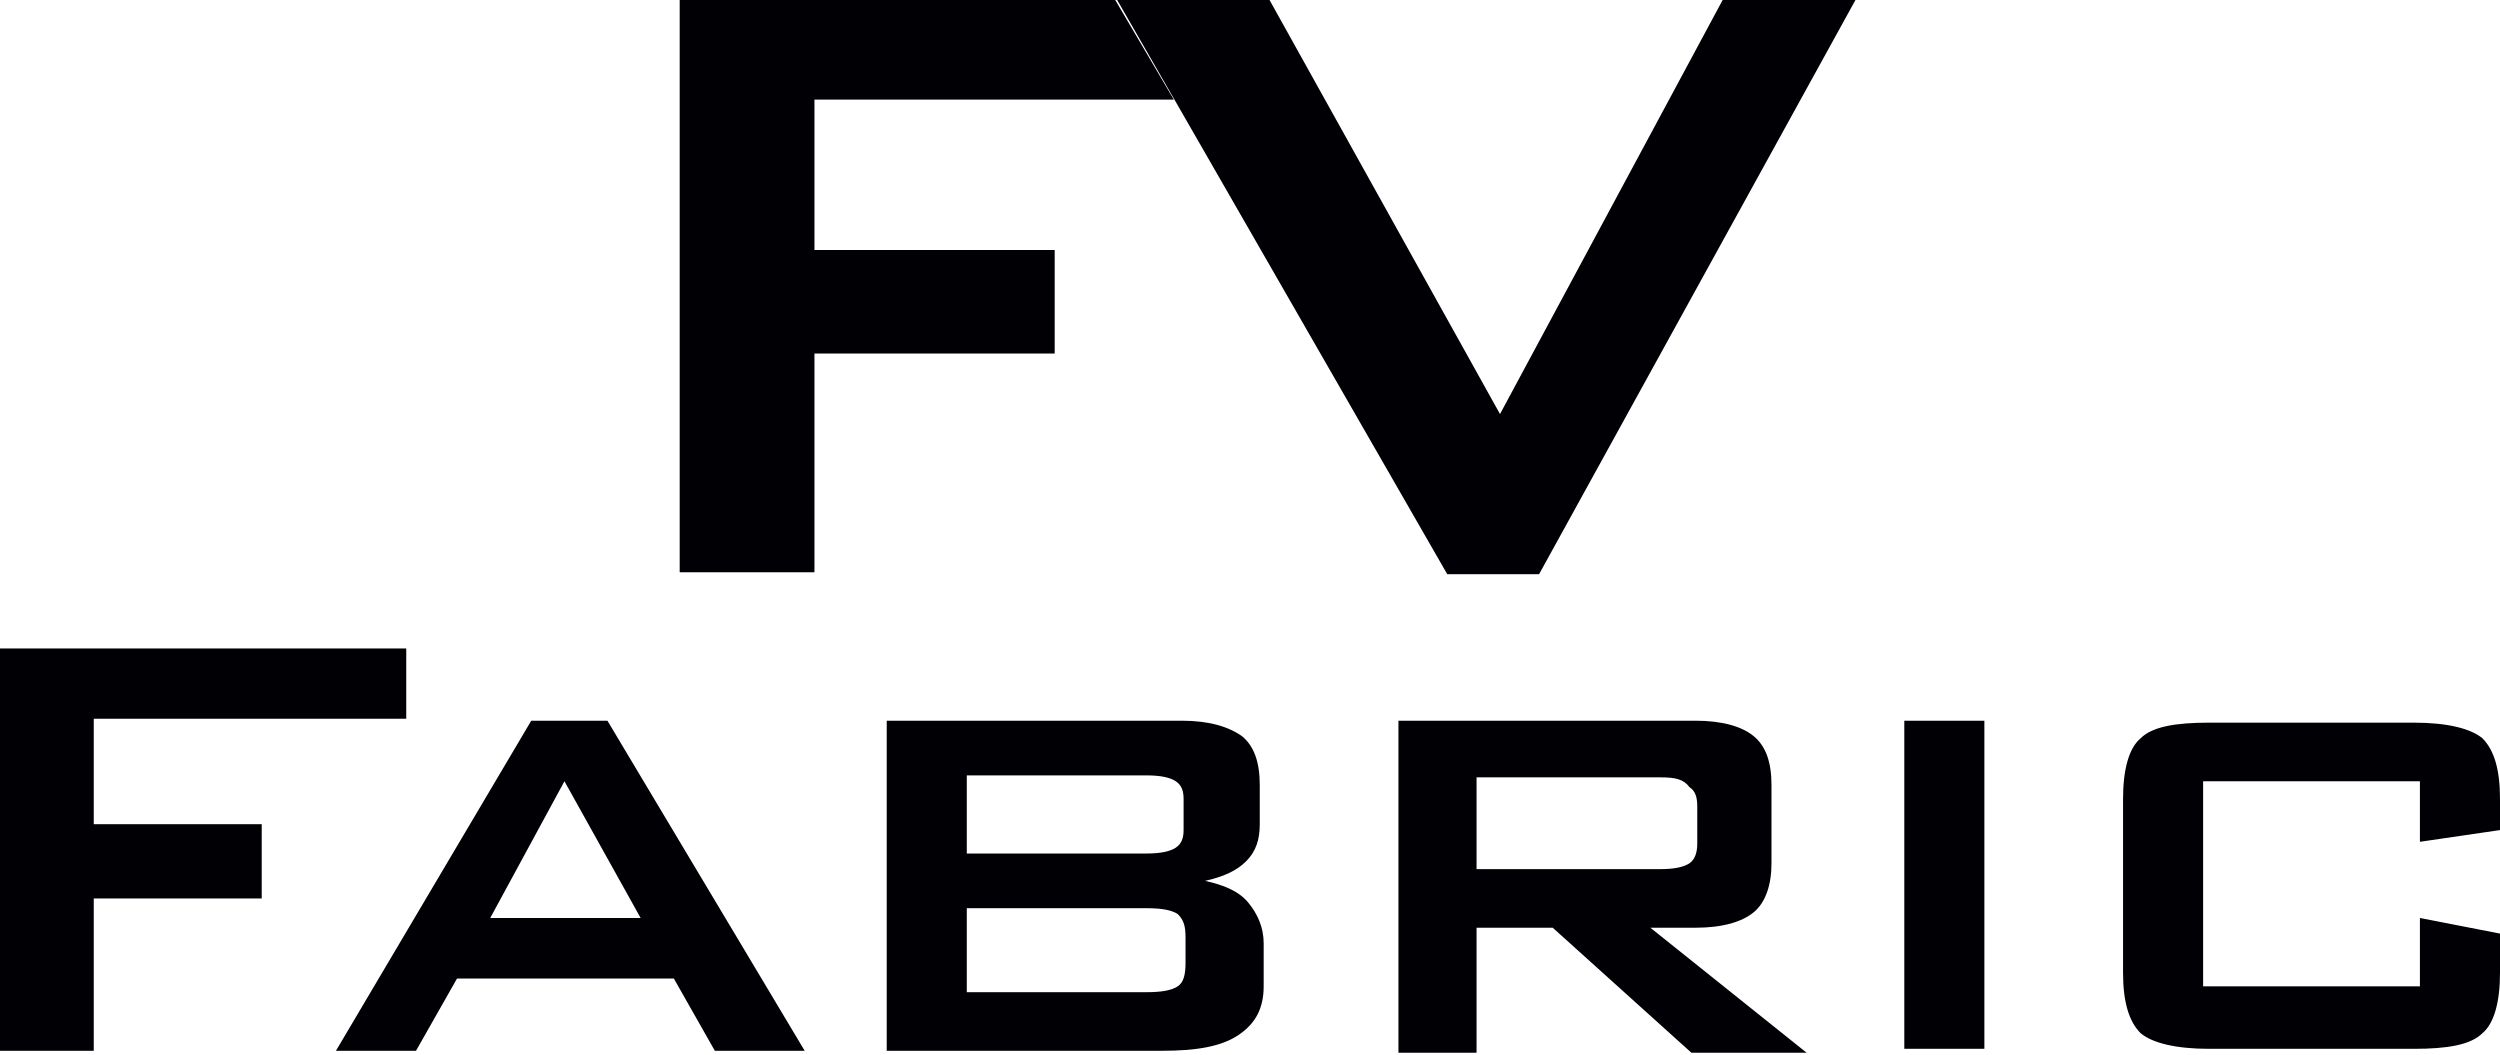 <?xml version="1.0" encoding="utf-8"?>
<!-- Generator: Adobe Illustrator 27.0.0, SVG Export Plug-In . SVG Version: 6.00 Build 0)  -->
<svg version="1.1" id="Layer_1" xmlns="http://www.w3.org/2000/svg" xmlns:xlink="http://www.w3.org/1999/xlink" x="0px" y="0px"
	 viewBox="0 0 128 54" style="enable-background:new 0 0 128 54;" xml:space="preserve">
<style type="text/css">
	.st0{fill-rule:evenodd;clip-rule:evenodd;fill:#010005;}
</style>
<path class="st0" d="M74.1,29.4L74.1,29.4h4.7L95,0h-6.8L76.8,21.2L65,0h-7.8L74.1,29.4z M34.8,29.4V0h22.3l3,5.1H41.7v7.7H54v5.3
	H41.7v11.2H34.8z"/>
<path class="st0" d="M123.9,40L123.9,40h-11.1v10.5h11.1V47l4.1,0.8v2c0,1.5-0.3,2.6-0.9,3.1c-0.6,0.6-1.8,0.8-3.5,0.8h-10.5
	c-1.7,0-2.9-0.3-3.5-0.8c-0.6-0.6-0.9-1.6-0.9-3.1v-8.9c0-1.5,0.3-2.6,0.9-3.1c0.6-0.6,1.8-0.8,3.5-0.8h10.5c1.7,0,2.9,0.3,3.5,0.8
	c0.6,0.6,0.9,1.6,0.9,3.1v1.6l-4.1,0.6V40z M97.5,53.8L97.5,53.8V36.9h4.1v16.8H97.5z M71.6,53.8L71.6,53.8V36.9h15.2
	c1.4,0,2.4,0.3,3,0.8c0.6,0.5,0.9,1.3,0.9,2.5v4c0,1.1-0.3,2-0.9,2.5c-0.6,0.5-1.6,0.8-3,0.8h-2.3l8,6.4h-5.9l-7.1-6.4h-3.9v6.4
	H71.6z M85,39.8L85,39.8h-9.4v4.7H85c0.7,0,1.2-0.1,1.5-0.3c0.3-0.2,0.4-0.6,0.4-1v-1.9c0-0.5-0.1-0.8-0.4-1
	C86.2,39.9,85.8,39.8,85,39.8z M58.7,46.5L58.7,46.5h-9.2v4.3h9.2c0.8,0,1.3-0.1,1.6-0.3c0.3-0.2,0.4-0.6,0.4-1.2V48
	c0-0.6-0.1-0.9-0.4-1.2C60,46.6,59.5,46.5,58.7,46.5z M58.7,39.7L58.7,39.7h-9.2v4h9.2c0.7,0,1.2-0.1,1.5-0.3
	c0.3-0.2,0.4-0.5,0.4-0.9v-1.6c0-0.4-0.1-0.7-0.4-0.9C59.9,39.8,59.4,39.7,58.7,39.7z M45.4,53.8L45.4,53.8V36.9h15.1
	c1.4,0,2.4,0.3,3.1,0.8c0.6,0.5,0.9,1.3,0.9,2.5v2c0,0.8-0.2,1.4-0.7,1.9c-0.5,0.5-1.2,0.8-2.1,1c0.9,0.2,1.7,0.5,2.2,1.1
	c0.5,0.6,0.8,1.3,0.8,2.1v2.2c0,1.1-0.4,1.9-1.3,2.5c-0.9,0.6-2.2,0.8-3.9,0.8H45.4z M25.1,47L25.1,47l3.8-7l3.9,7H25.1z M17.2,53.8
	L17.2,53.8h4.1l2.1-3.7h11.1l2.1,3.7h4.6L31.1,36.9h-3.9L17.2,53.8z M0,53.8V33.2h20.8v3.6h-16v5.4h8.6V46H4.8v7.8H0z"/>
</svg>
